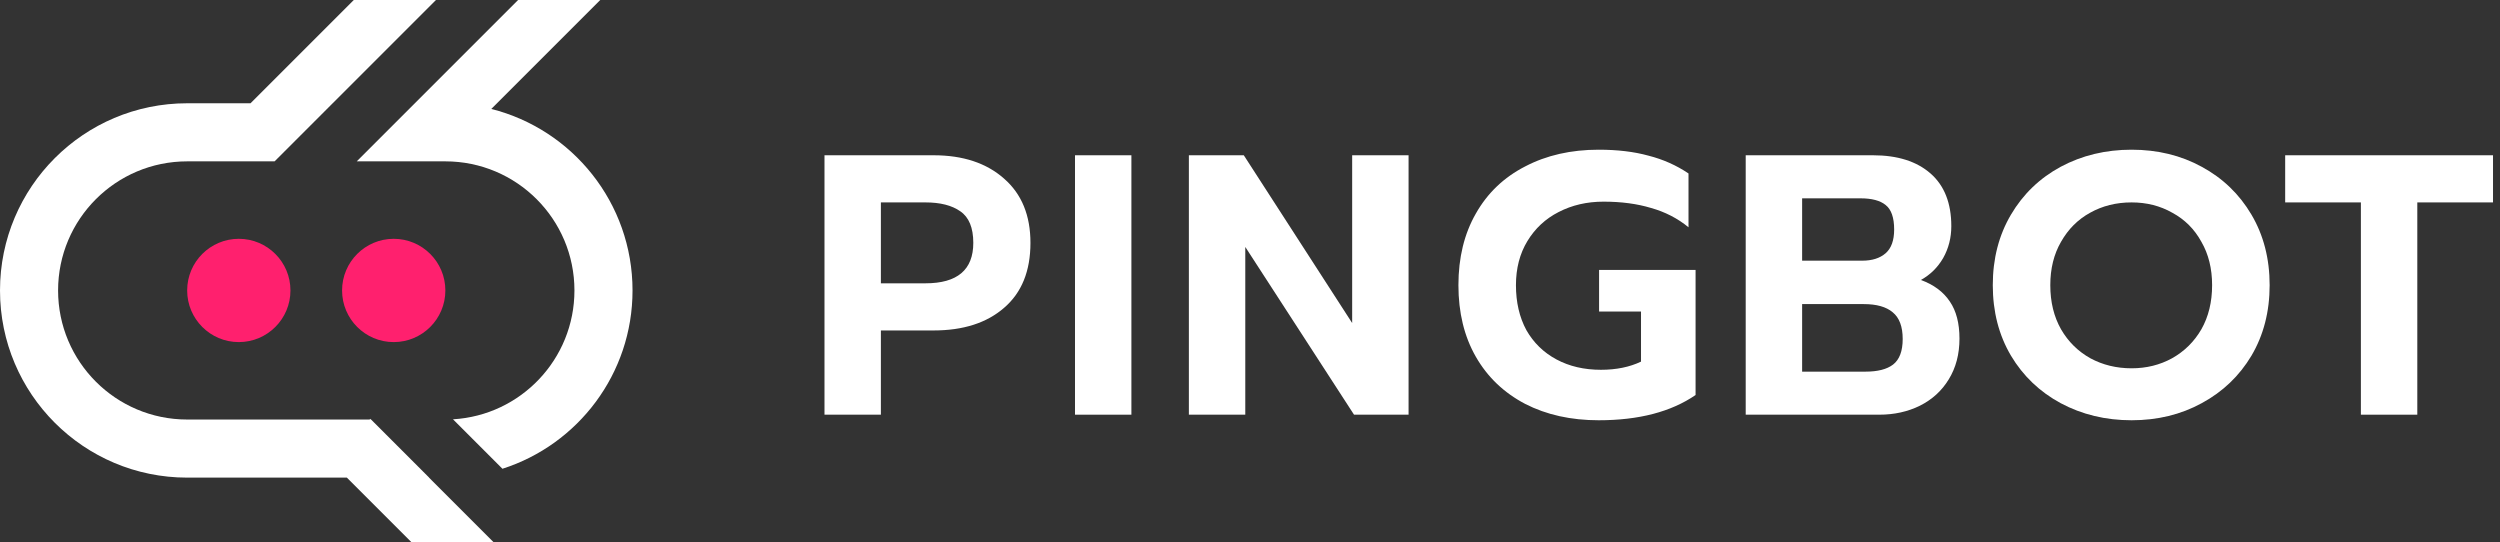 <svg width="166" height="36" viewBox="0 0 166 36" fill="none" xmlns="http://www.w3.org/2000/svg">
<rect x="0" y="0" width="166" height="36" fill="#333333" stroke="none"/>
<g clip-path="url(#clip0_3837_881)">
<path d="M16.635 6.857L23.492 0H28.947L18.233 10.714H12.429C7.695 10.714 3.857 14.552 3.857 19.286C3.857 24.02 7.695 27.857 12.429 27.857H24.54L24.585 27.812L24.63 27.857H24.639L28.496 31.714H28.487L32.772 36H27.318L23.032 31.714H12.429C5.564 31.714 0 26.15 0 19.286C0 12.422 5.564 6.857 12.429 6.857H16.635Z" fill="white"/>
<path d="M34.402 0H39.857L32.622 7.234C38.011 8.594 42 13.474 42 19.286C42 24.828 38.373 29.523 33.362 31.126L30.079 27.842C34.577 27.58 38.143 23.849 38.143 19.286C38.143 14.552 34.305 10.714 29.571 10.714H23.688L34.402 0Z" fill="white"/>
<circle cx="15.857" cy="19.286" r="3.429" fill="#FF206E"/>
<circle cx="26.143" cy="19.286" r="3.429" fill="#FF206E"/>
</g>
<path d="M156.763 13.44H151.736V10.31H165.536V13.44H160.509V27.535H156.763V13.44Z" fill="white"/>
<path d="M141.537 27.905C139.812 27.905 138.243 27.527 136.83 26.771C135.434 26.016 134.333 24.964 133.528 23.617C132.723 22.254 132.321 20.693 132.321 18.935C132.321 17.177 132.723 15.617 133.528 14.253C134.333 12.889 135.434 11.83 136.83 11.074C138.243 10.318 139.812 9.94 141.537 9.94C143.262 9.94 144.814 10.318 146.194 11.074C147.591 11.83 148.692 12.889 149.497 14.253C150.302 15.617 150.704 17.177 150.704 18.935C150.704 20.693 150.302 22.254 149.497 23.617C148.692 24.964 147.591 26.016 146.194 26.771C144.814 27.527 143.262 27.905 141.537 27.905ZM141.537 24.455C142.523 24.455 143.418 24.233 144.223 23.79C145.044 23.33 145.693 22.689 146.17 21.868C146.646 21.03 146.884 20.052 146.884 18.935C146.884 17.834 146.646 16.873 146.17 16.052C145.71 15.214 145.069 14.573 144.248 14.13C143.443 13.67 142.539 13.44 141.537 13.44C140.518 13.44 139.598 13.67 138.777 14.13C137.972 14.573 137.331 15.214 136.855 16.052C136.378 16.873 136.14 17.834 136.14 18.935C136.14 20.052 136.378 21.03 136.855 21.868C137.331 22.689 137.98 23.33 138.802 23.79C139.623 24.233 140.535 24.455 141.537 24.455Z" fill="white"/>
<path d="M115.915 10.31H124.367C125.994 10.31 127.267 10.713 128.187 11.518C129.107 12.323 129.567 13.489 129.567 15.017C129.567 15.789 129.386 16.495 129.025 17.136C128.663 17.76 128.171 18.245 127.546 18.59C128.401 18.902 129.041 19.379 129.468 20.019C129.896 20.644 130.109 21.465 130.109 22.484C130.109 23.519 129.871 24.422 129.394 25.194C128.934 25.95 128.294 26.533 127.472 26.944C126.667 27.338 125.772 27.535 124.786 27.535H115.915V10.31ZM123.653 17.309C124.31 17.309 124.827 17.144 125.205 16.816C125.583 16.487 125.772 15.961 125.772 15.239C125.772 14.45 125.583 13.908 125.205 13.612C124.844 13.316 124.285 13.169 123.529 13.169H119.661V17.309H123.653ZM123.874 24.677C124.679 24.677 125.287 24.521 125.698 24.209C126.125 23.88 126.339 23.313 126.339 22.508C126.339 21.687 126.117 21.095 125.673 20.734C125.246 20.373 124.606 20.192 123.751 20.192H119.661V24.677H123.874Z" fill="white"/>
<path d="M106.154 27.905C104.314 27.905 102.687 27.544 101.275 26.821C99.862 26.081 98.769 25.038 97.997 23.691C97.225 22.344 96.839 20.759 96.839 18.935C96.839 17.111 97.225 15.526 97.997 14.179C98.769 12.815 99.862 11.772 101.275 11.049C102.687 10.31 104.314 9.94 106.154 9.94C107.402 9.94 108.503 10.072 109.456 10.335C110.425 10.581 111.312 10.975 112.117 11.518V15.091C111.395 14.499 110.565 14.072 109.629 13.809C108.709 13.53 107.657 13.39 106.474 13.39C105.374 13.39 104.38 13.62 103.492 14.08C102.622 14.524 101.932 15.165 101.422 16.003C100.913 16.84 100.659 17.818 100.659 18.935C100.659 20.069 100.889 21.063 101.349 21.917C101.825 22.755 102.49 23.404 103.345 23.864C104.199 24.324 105.185 24.554 106.302 24.554C107.32 24.554 108.207 24.373 108.963 24.012V20.685H106.179V17.925H112.586V26.229C110.959 27.346 108.815 27.905 106.154 27.905Z" fill="white"/>
<path d="M78.941 10.31H82.588L89.784 21.449V10.31H93.529V27.535H89.907L82.687 16.397V27.535H78.941V10.31Z" fill="white"/>
<path d="M71.38 10.31H75.125V27.535H71.38V10.31Z" fill="white"/>
<path d="M54.746 10.31H61.991C63.946 10.31 65.506 10.828 66.673 11.863C67.839 12.881 68.422 14.302 68.422 16.126C68.422 17.999 67.839 19.436 66.673 20.438C65.523 21.44 63.962 21.942 61.991 21.942H58.491V27.535H54.746V10.31ZM61.449 18.812C63.568 18.812 64.627 17.916 64.627 16.126C64.627 15.124 64.34 14.425 63.765 14.031C63.206 13.637 62.434 13.44 61.449 13.44H58.491V18.812H61.449Z" fill="white"/>
<defs>
<clipPath id="clip0_3837_881">
<rect width="42" height="36" fill="white"/>
</clipPath>
</defs>
</svg>
